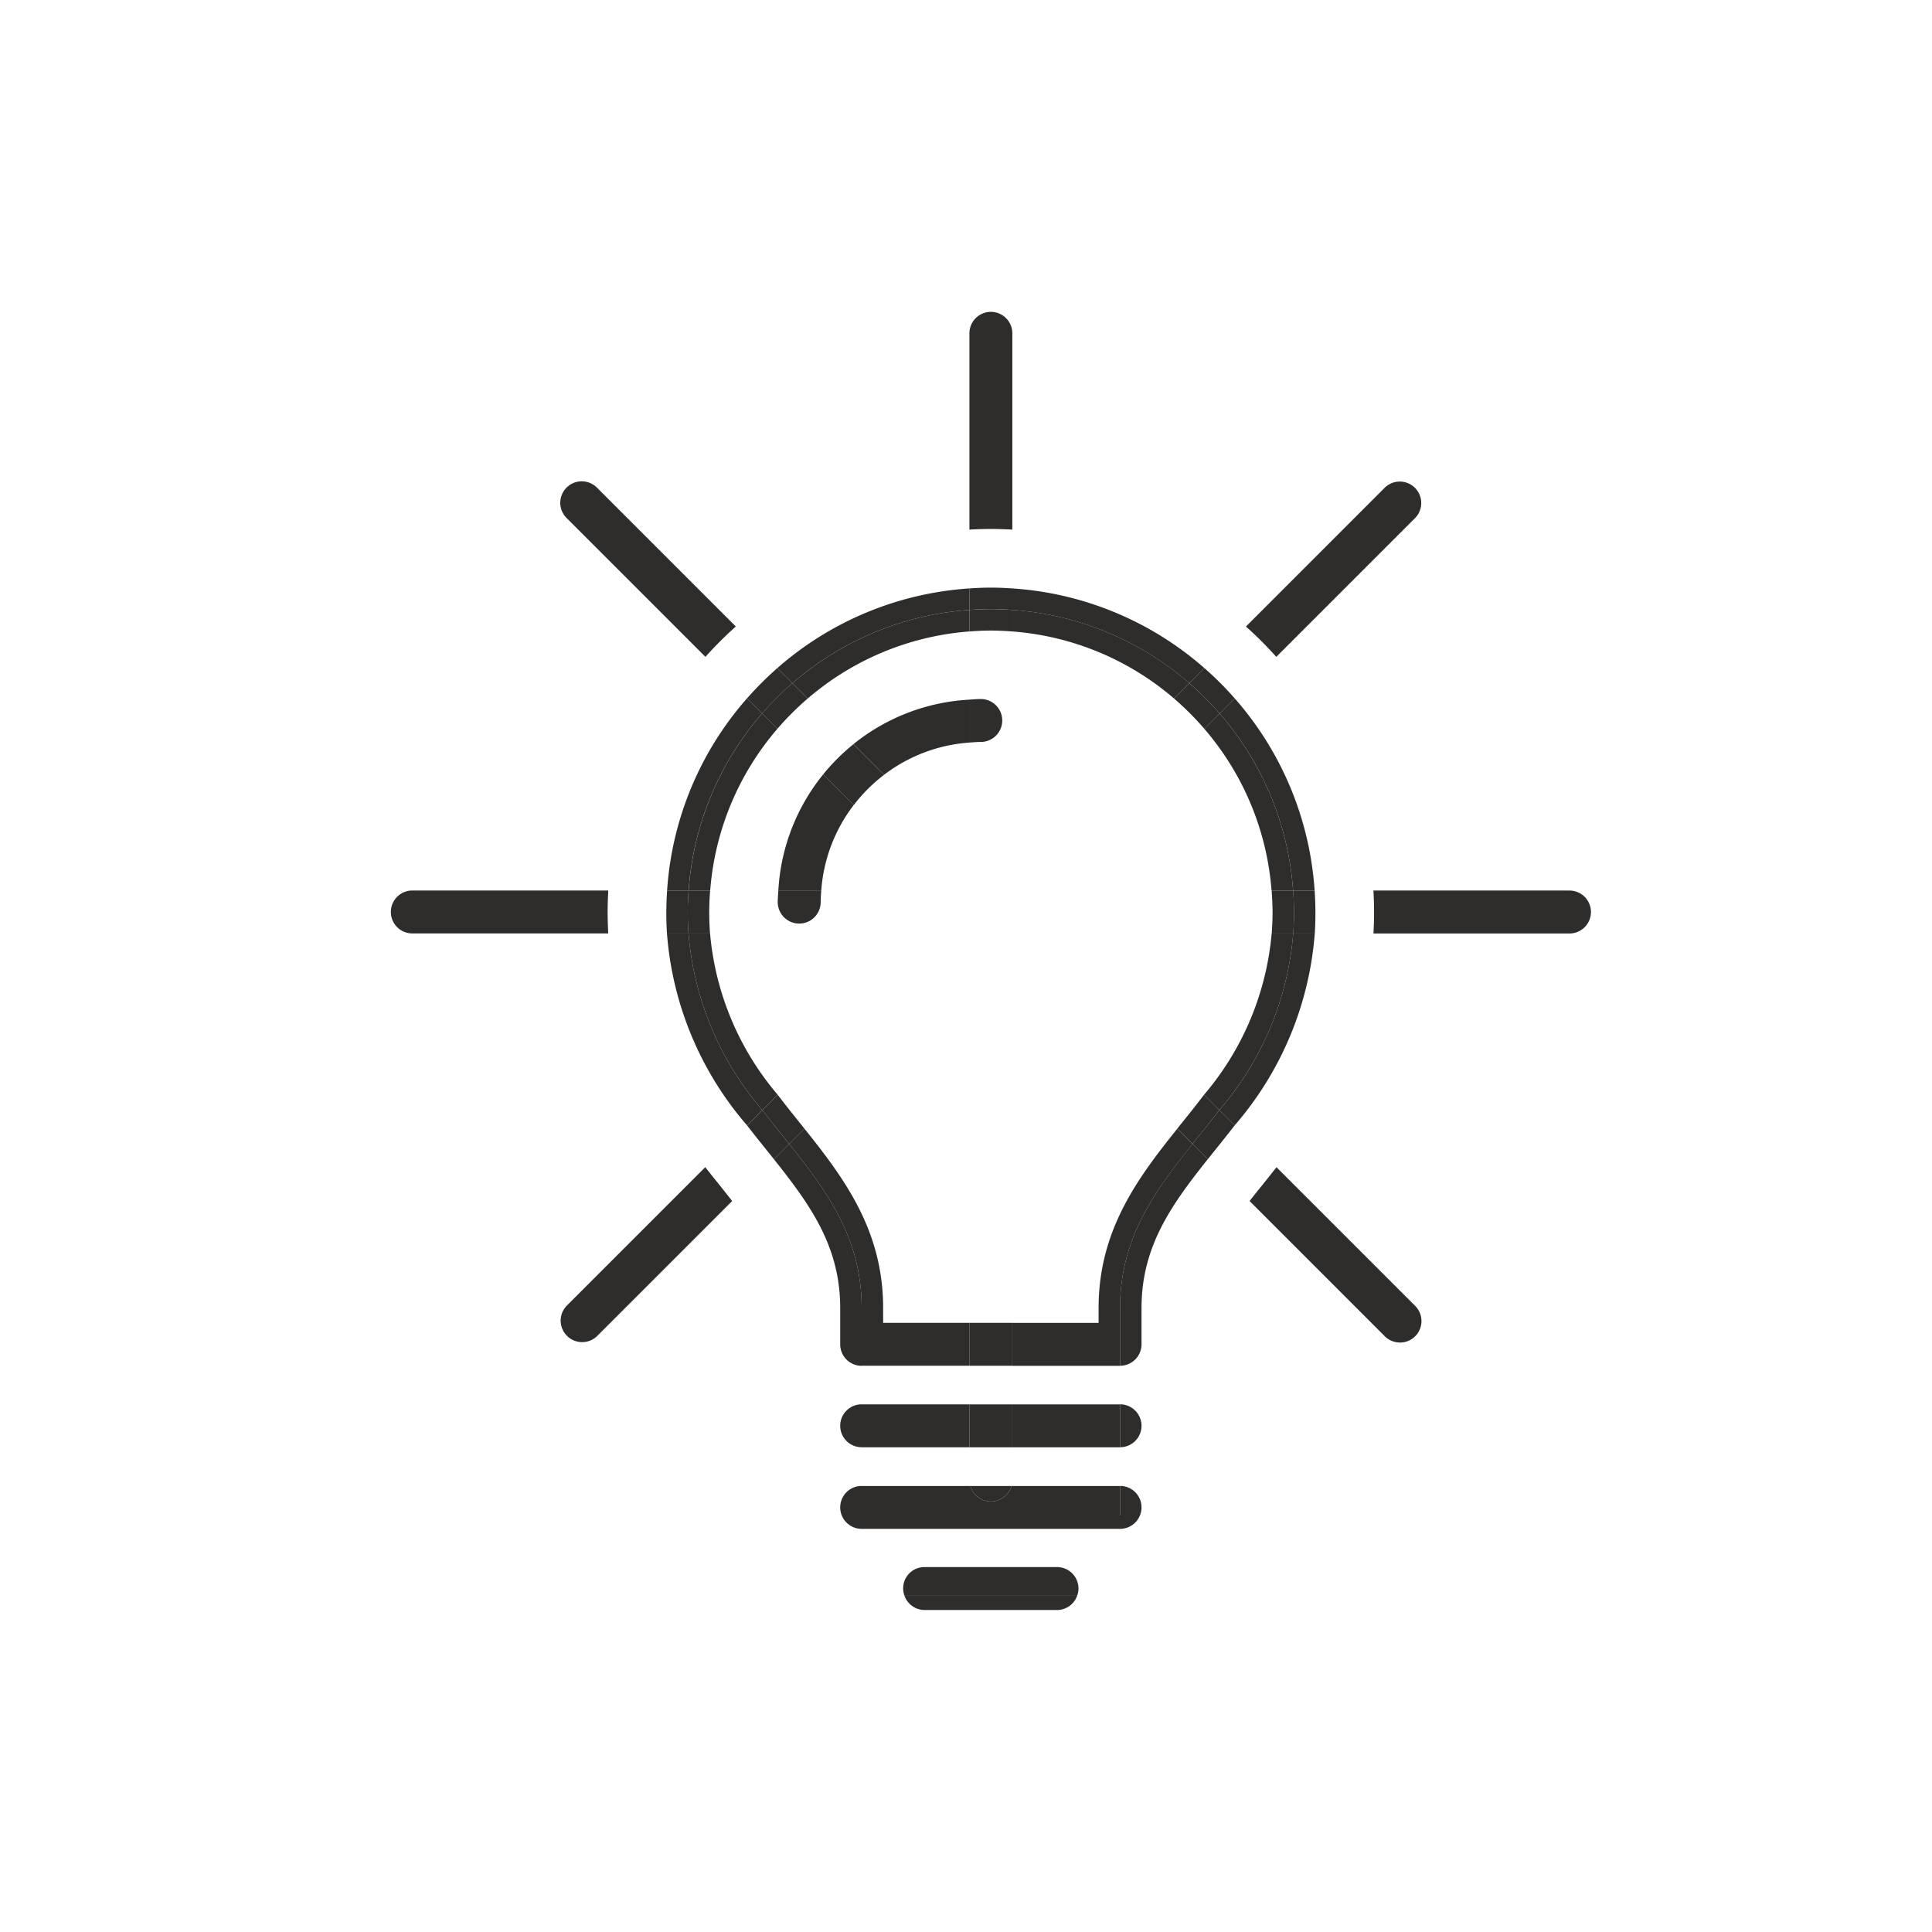 <svg xmlns="http://www.w3.org/2000/svg" width="100" height="100" viewBox="0 0 100 100"><g transform="translate(-166 -3506)"><rect width="100" height="100" transform="translate(166 3506)" fill="#fff"/><g transform="translate(186.231 3522.141)" fill="#2e2d2c"><path d="M61.005 29.951H50.857c.021.373.034.747.034 1.125s-.013.738-.032 1.1h10.146a1.111 1.111 0 100-2.222zm-49.752 0H1.111a1.111 1.111 0 100 2.222h10.141c-.019-.358-.032-.722-.032-1.1s.012-.749.033-1.122zM45.83 17.858l7.189-7.189a1.111 1.111 0 00-1.571-1.571l-7.189 7.19a19.976 19.976 0 011.571 1.57zM16.273 44.272l-7.179 7.179a1.112 1.112 0 001.572 1.572l7-7c-.2-.256-.408-.516-.632-.8-.25-.305-.505-.625-.761-.951zm15.895-33.001V1.112a1.111 1.111 0 10-2.222 0v10.159c.368-.021.738-.033 1.111-.033s.743.012 1.111.033zm12.279 34.753l7 7a1.111 1.111 0 001.571-1.572l-7.178-7.178c-.257.326-.511.646-.759.955-.226.278-.434.54-.634.795zM17.854 16.287l-7.188-7.189a1.111 1.111 0 00-1.572 1.571l7.188 7.188a20.058 20.058 0 011.572-1.57zm4.518 7.66a10.452 10.452 0 00-2.316 6h2.222a8.227 8.227 0 011.679-4.419zm3.157.015a8.23 8.23 0 014.416-1.667v-2.222a10.448 10.448 0 00-6 2.3zm-5.504 6.59a1.111 1.111 0 002.222 0c0-.2.016-.4.031-.6h-2.222c-.012.199-.031.397-.031.6zm10.509-8.29a1.111 1.111 0 100-2.222c-.2 0-.392.019-.588.03v2.222c.195-.011.389-.03.588-.03z"/><path d="M25.529 23.963l-1.585-1.585a10.581 10.581 0 00-1.573 1.569l1.586 1.585a8.348 8.348 0 011.572-1.569z"/><rect width="5.575" height="2.222" transform="translate(32.168 56.55)"/><path d="M29.945 58.771v-2.222h-5.576v2.222h5.577z"/><rect width="2.222" height="2.222" transform="translate(29.945 56.55)"/><path d="M38.854 57.657a1.112 1.112 0 00-1.111-1.111v2.222a1.111 1.111 0 001.111-1.111zm-15.596 0a1.111 1.111 0 001.111 1.111v-2.222a1.111 1.111 0 00-1.111 1.111zm7.799 3.918a1.108 1.108 0 01-1.063-.8h-5.625v1.527h13.374v-1.527H32.12a1.108 1.108 0 01-1.063.8z"/><path d="M31.056 61.575a1.108 1.108 0 001.063-.8h-2.126a1.108 1.108 0 001.063.8z"/><path d="M24.369 62.297V60.77a1.111 1.111 0 100 2.222h13.374a1.111 1.111 0 100-2.222v1.527zm21.215-32.346h1.114a15.62 15.62 0 00-3.8-9.161l-.793.793a14.516 14.516 0 013.479 8.368zM42.09 40.524l.793.793a15.967 15.967 0 003.822-9.144H45.59a14.883 14.883 0 01-3.5 8.351zm-9.92-23.981a14.514 14.514 0 018.365 3.469l.793-.793a15.611 15.611 0 00-9.158-3.791zm-15.648 15.63h-1.115a15.958 15.958 0 003.822 9.143l.793-.793a14.874 14.874 0 01-3.5-8.35zm24.972 10.9l-.791-.791c-2.047 2.561-4.071 5.257-4.071 9.279v.771H32.17v2.222h5.575v-2.993c-.002-3.602 1.774-6.017 3.749-8.488zM29.946 54.551v-2.222H25.48v-.771c0-4.022-2.025-6.719-4.072-9.279l-.791.791c1.974 2.474 3.751 4.889 3.751 8.488v2.993h5.577zm-9.939-32.969l-.792-.792a15.622 15.622 0 00-3.8 9.161h1.114a14.518 14.518 0 013.478-8.369zm9.938-5.039v-1.114a15.617 15.617 0 00-9.159 3.791l.793.793a14.513 14.513 0 018.366-3.47z"/><path d="M45.636 31.076c0 .378-.017.741-.043 1.1h1.115c.023-.356.039-.719.039-1.1s-.018-.753-.044-1.125h-1.114c.024.372.047.746.047 1.125zm-29.158 0c0-.379.019-.754.048-1.125H15.41c-.026.372-.044.747-.044 1.125s.016.741.039 1.1h1.115a16.3 16.3 0 01-.042-1.1zm25.627-9.493l.793-.793a15.779 15.779 0 00-1.572-1.571l-.793.793a14.714 14.714 0 011.572 1.571zM20.021 40.524l-.793.793c.461.6.93 1.178 1.389 1.753l.791-.791-.273-.341a73.076 73.076 0 01-1.114-1.414z"/><rect width="2.222" height="2.222" transform="translate(29.945 52.329)"/><path d="M31.057 16.497c.374 0 .744.019 1.112.047V15.43c-.368-.026-.737-.043-1.112-.043s-.743.018-1.111.043v1.114c.367-.028.737-.047 1.111-.047zm-9.479 3.516l-.793-.793a15.773 15.773 0 00-1.572 1.571l.792.792a14.7 14.7 0 011.573-1.57zm19.398 21.925l-.273.341.791.791c.459-.576.928-1.155 1.389-1.753l-.793-.793c-.366.479-.741.953-1.114 1.414zM20.618 43.07l-.791.791c1.882 2.363 3.431 4.514 3.431 7.7v1.882a1.111 1.111 0 001.111 1.111v-2.993c0-3.602-1.777-6.02-3.751-8.491z"/><path d="M37.743 51.558v2.993a1.112 1.112 0 001.111-1.111v-1.882c0-3.183 1.548-5.334 3.43-7.7l-.791-.791c-1.974 2.474-3.75 4.892-3.75 8.491zm8.956-21.607h1.114a16.73 16.73 0 00-4.134-9.942l-.781.781a15.619 15.619 0 013.801 9.161zm-3.816 11.366l.792.792a17.157 17.157 0 004.146-9.936h-1.116a15.967 15.967 0 01-3.822 9.144zm-27.476-9.144h-1.116a17.161 17.161 0 004.145 9.936l.793-.793a15.958 15.958 0 01-3.822-9.143zM41.326 19.22l.781-.781a16.72 16.72 0 00-9.939-4.123v1.113a15.612 15.612 0 019.158 3.791zm-11.38-3.791v-1.113a16.723 16.723 0 00-9.941 4.122l.781.782a15.618 15.618 0 019.16-3.791zM19.214 20.79l-.782-.782a16.725 16.725 0 00-4.134 9.943h1.113a15.621 15.621 0 013.803-9.161z"/><path d="M46.745 31.076c0 .377-.016.741-.039 1.1h1.116a16.74 16.74 0 00-.008-2.225H46.7c.025.372.045.747.045 1.125zm-31.378 0c0-.379.018-.753.044-1.125h-1.112a16.765 16.765 0 00-.008 2.225h1.116a16.37 16.37 0 01-.04-1.1zm26.74-12.638l-.781.781a15.765 15.765 0 011.572 1.571l.781-.781a16.833 16.833 0 00-1.572-1.571zM19.229 41.317l-.793.793c.323.416.647.822.966 1.219l.426.532.791-.791c-.463-.575-.929-1.155-1.39-1.753zm11.828-25.932c.374 0 .744.018 1.112.043v-1.113c-.368-.024-.738-.041-1.112-.041s-.743.017-1.111.041v1.113c.367-.025.737-.043 1.111-.043zM41.493 43.07l.791.791.426-.533c.319-.4.643-.8.966-1.219l-.792-.792c-.463.598-.932 1.177-1.391 1.753zM20.786 19.22l-.781-.781a16.955 16.955 0 00-1.572 1.571l.782.782a15.773 15.773 0 011.571-1.572zm6.842 47.973h6.852a1.107 1.107 0 001.045-.748h-8.943a1.108 1.108 0 001.046.748zm6.852-2.223h-6.852a1.1 1.1 0 00-1.046 1.474h8.943a1.093 1.093 0 00.066-.363 1.112 1.112 0 00-1.111-1.111z"/></g></g></svg>